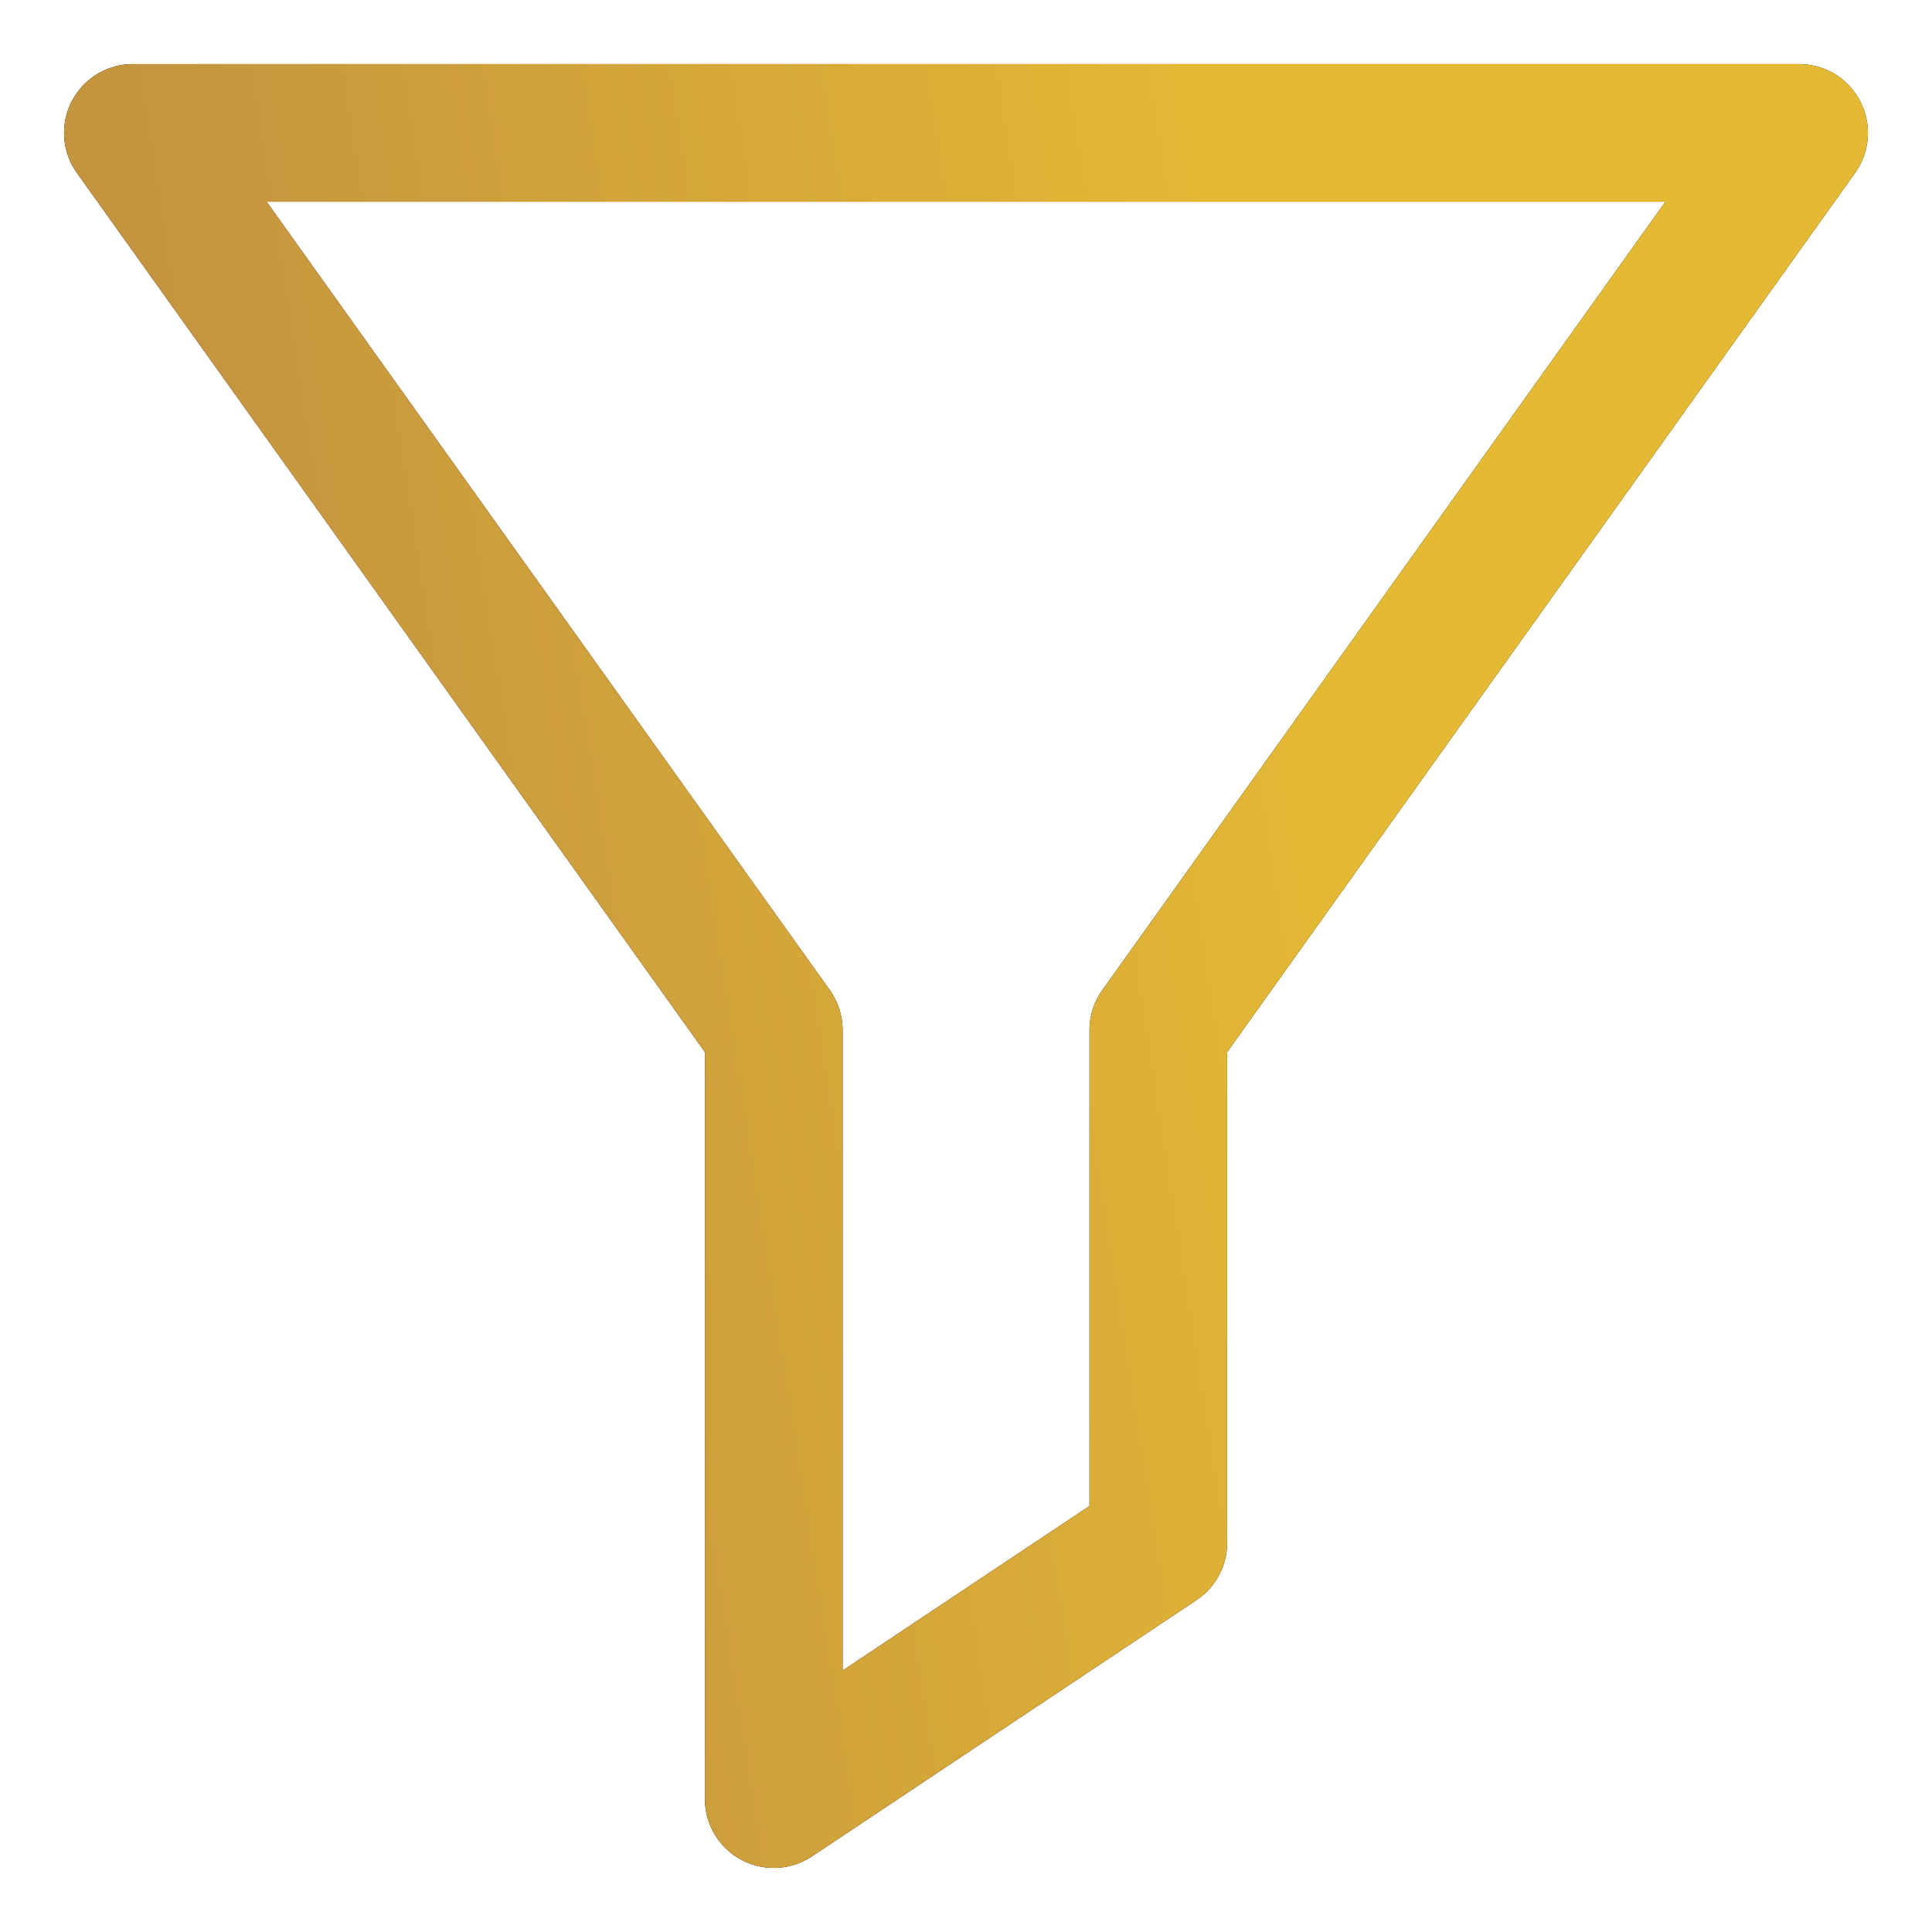 <svg xmlns="http://www.w3.org/2000/svg" width="24" height="24" viewBox="0 0 24 24" fill="none"><g clip-path="url(#clip0_526_95)"><path d="M22.349 1.651H1.651L9.612 12.796V22.349L14.389 19.165V12.796L22.349 1.651Z" stroke="black" stroke-width="1.71" stroke-linecap="round" stroke-linejoin="round"></path><path d="M22.349 1.651H1.651L9.612 12.796V22.349L14.389 19.165V12.796L22.349 1.651Z" stroke="url(#paint0_linear_526_95)" stroke-width="1.71" stroke-linecap="round" stroke-linejoin="round"></path></g><defs><linearGradient id="paint0_linear_526_95" x1="17.926" y1="18.546" x2="4.582" y2="20.627" gradientUnits="userSpaceOnUse"><stop stop-color="#E4B934"></stop><stop offset="1" stop-color="#C4943F"></stop></linearGradient><clipPath id="clip0_526_95"><rect width="24" height="24" fill="white"></rect></clipPath></defs></svg>